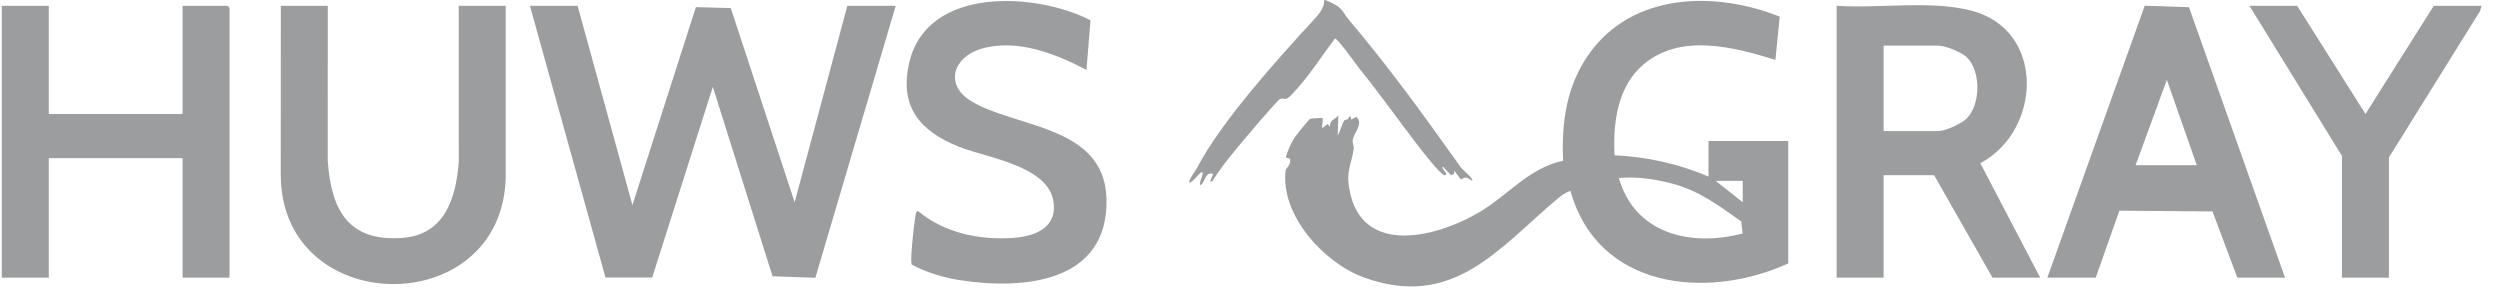 <?xml version="1.0" encoding="UTF-8"?> <svg xmlns="http://www.w3.org/2000/svg" width="123" height="15" viewBox="0 0 123 15" fill="none"><g clip-path="url(#clip0_379_49)"><path d="M87.982 12.961C83.971 14.783 78.605 14.214 77.266 9.39C77.03 9.469 76.822 9.614 76.634 9.773C73.717 12.229 71.491 15.243 67.093 13.646C65.145 12.938 62.978 10.578 63.254 8.371C63.267 8.267 63.523 8.144 63.471 7.815L63.26 7.745C63.367 7.383 63.486 7.093 63.691 6.776C63.77 6.655 64.368 5.906 64.453 5.851C64.487 5.829 65.052 5.784 65.08 5.819L65.044 6.308L65.325 6.099L65.429 6.238C65.441 5.851 65.658 5.912 65.849 5.679L65.815 6.66C65.854 6.661 66.059 6.031 66.13 5.939C66.185 5.868 66.257 5.901 66.313 5.863C66.343 5.842 66.442 5.532 66.482 5.886L66.724 5.749C67.121 6.073 66.583 6.55 66.551 6.91C66.538 7.05 66.619 7.174 66.604 7.307C66.548 7.827 66.283 8.349 66.339 8.935C66.697 12.655 70.53 11.775 72.805 10.427C74.196 9.603 75.239 8.254 76.905 7.909C76.817 6.017 77.072 4.213 78.188 2.644C80.333 -0.37 84.394 -0.449 87.563 0.821L87.35 2.946C85.302 2.312 82.694 1.628 80.874 3.158C79.578 4.248 79.354 6.037 79.436 7.639C81.023 7.717 82.6 8.057 84.059 8.689V6.938H87.981V12.961L87.982 12.961ZM85.737 11.488L85.67 10.896C84.541 10.096 83.595 9.376 82.224 9.02C81.403 8.806 80.487 8.677 79.648 8.76C80.439 11.521 83.204 12.156 85.737 11.487V11.488ZM85.741 8.899H84.41L85.741 9.95V8.899Z" fill="#9B9D9E"></path><path d="M28.418 0.285L31.115 10.09L34.238 0.351L35.954 0.397L39.097 9.95L41.689 0.285H44.07L40.116 13.667L38.01 13.594L35.071 4.276L32.087 13.655H29.79L26.072 0.285H28.418Z" fill="#9B9D9E"></path><path d="M90.363 0.285C92.459 0.429 94.931 0.002 96.961 0.515C100.661 1.451 100.456 6.423 97.432 8.029L100.378 13.662H98.032L95.16 8.619H92.674V13.662H90.363V0.285ZM92.674 6.448H95.371C95.711 6.448 96.524 6.078 96.773 5.82C97.452 5.12 97.469 3.501 96.764 2.813C96.513 2.569 95.705 2.245 95.371 2.245H92.674V6.447V6.448Z" fill="#9B9D9E"></path><path d="M2.4 0.285V5.608H8.983V0.285H11.189L11.294 0.39V13.662H8.983V7.779H2.4V13.662H0.089V0.285H2.4Z" fill="#9B9D9E"></path><path d="M16.127 0.285L16.124 7.887C16.285 10.313 17.123 11.909 19.806 11.704C21.888 11.544 22.433 9.749 22.573 7.957L22.57 0.285H24.881V8.724C24.712 15.81 13.814 15.689 13.813 8.587L13.816 0.285H16.127Z" fill="#9B9D9E"></path><path d="M53.654 0.997L53.454 3.437C51.918 2.632 50.006 1.883 48.258 2.406C46.901 2.813 46.464 4.162 47.761 4.963C49.917 6.296 54.344 6.145 54.439 9.771C54.547 13.9 50.376 14.278 47.207 13.781C46.407 13.656 45.568 13.399 44.855 13.017C44.823 12.852 44.832 12.674 44.841 12.507C44.874 11.947 44.961 11.095 45.05 10.545C45.063 10.462 45.089 10.421 45.156 10.372C46.442 11.463 48.194 11.82 49.852 11.705C50.702 11.645 51.767 11.344 51.847 10.339C52.017 8.206 48.666 7.81 47.185 7.221C45.245 6.45 44.215 5.226 44.748 3.03C45.649 -0.679 50.965 -0.378 53.654 0.997V0.997Z" fill="#9B9D9E"></path><path d="M112.424 13.662H110.078L108.855 10.402L104.273 10.366L103.109 13.662H100.728L105.521 0.281L107.697 0.355L112.423 13.662L112.424 13.662ZM108.082 8.129L106.61 3.927L105.07 8.129H108.082Z" fill="#9B9D9E"></path><path d="M113.019 0.285L116.381 5.608L119.743 0.285H122.089L122.024 0.535L117.536 7.744V13.662H115.225V7.674L110.673 0.285H113.019Z" fill="#9B9D9E"></path><path d="M65.824 0.313C66.081 0.499 66.147 0.719 66.311 0.911C68.312 3.264 70.099 5.74 71.873 8.235C71.945 8.338 72.525 8.801 72.433 8.9C72.164 8.742 72.166 8.669 71.875 8.83L71.558 8.41L71.525 8.569L71.385 8.619L70.998 8.2C70.851 8.257 71.351 8.639 71.068 8.619C70.873 8.606 69.897 7.339 69.716 7.101C68.756 5.851 67.904 4.638 66.903 3.401C66.736 3.195 65.803 1.867 65.677 1.897C64.992 2.808 64.368 3.804 63.576 4.629C63.179 5.042 63.213 4.779 62.981 4.871C62.828 4.932 61.067 7.032 60.809 7.345C60.4 7.842 59.998 8.357 59.654 8.902C59.394 9.107 59.704 8.563 59.688 8.551C59.26 8.446 59.333 8.945 59.058 9.111C58.947 9.003 59.336 8.377 59.093 8.481C58.992 8.525 58.606 9.072 58.497 8.97C58.576 8.688 58.779 8.479 58.911 8.228C60.09 5.978 62.849 2.911 64.626 0.987C64.88 0.71 65.154 0.407 65.152 0.006C65.207 -0.041 65.738 0.251 65.824 0.314L65.824 0.313Z" fill="#9B9D9E"></path></g><defs><clipPath id="clip0_379_49"><rect width="122" height="14.092" fill="white" transform="translate(0.089)"></rect></clipPath></defs></svg> 